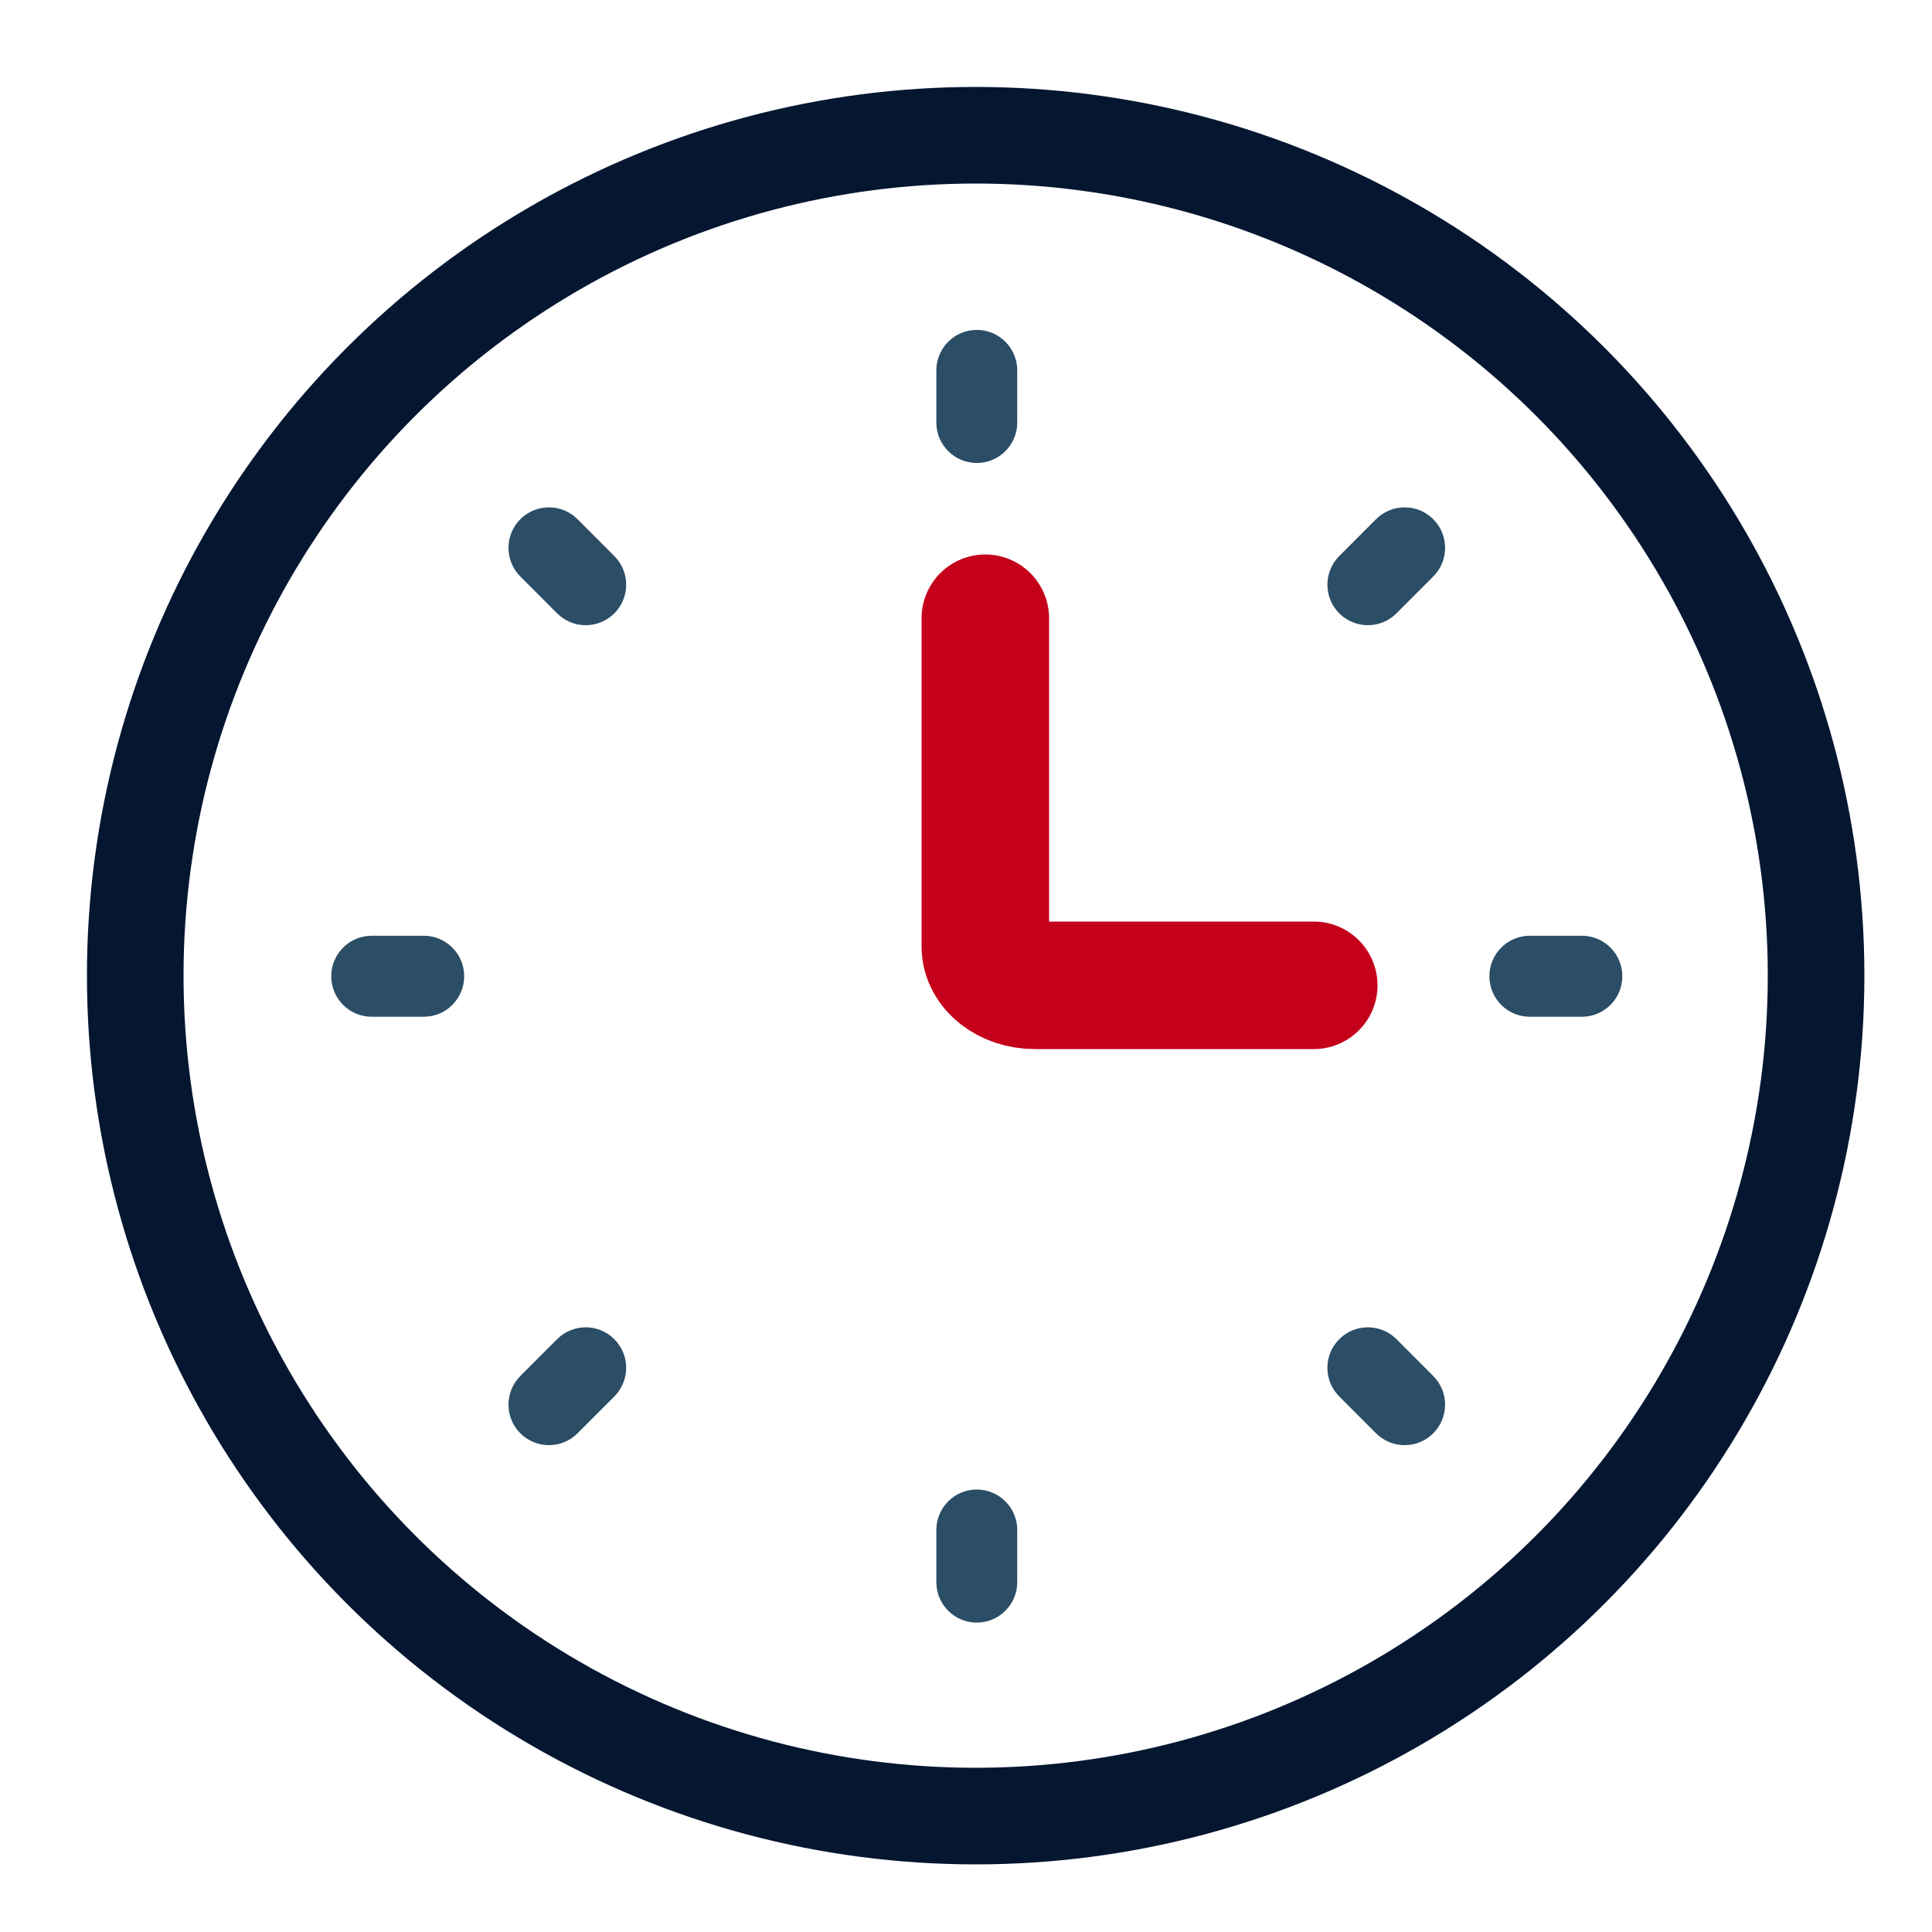 <?xml version="1.0" encoding="UTF-8"?> <svg xmlns="http://www.w3.org/2000/svg" xmlns:xlink="http://www.w3.org/1999/xlink" width="100px" height="100px" viewBox="0 0 100 100" version="1.1"><title>Full time</title><desc>Created with Sketch.</desc><g id="Full-time" stroke="none" stroke-width="1" fill="none" fill-rule="evenodd"><g id="2972428" transform="translate(7, 7)"><circle id="Oval" stroke="#041630" stroke-width="5" stroke-linecap="round" stroke-linejoin="round" cx="43.5" cy="43.5" r="43.5"></circle><g id="Group" transform="translate(10, 10)" fill="#2B4D66" fill-rule="nonzero"><path d="M33.559,6.964 C32.402,6.964 31.465,6.025 31.465,4.868 L31.465,2.172 C31.465,1.014 32.402,0.076 33.559,0.076 C34.715,0.076 35.652,1.014 35.652,2.172 L35.652,4.868 C35.652,6.026 34.715,6.964 33.559,6.964 Z" id="Path"></path><path d="M53.8,15.36 C53.265,15.36 52.728,15.155 52.319,14.746 C51.502,13.927 51.502,12.6 52.319,11.781 L54.223,9.874 C55.041,9.056 56.367,9.056 57.185,9.874 C58.002,10.693 58.002,12.021 57.185,12.839 L55.281,14.746 C54.872,15.155 54.336,15.36 53.8,15.36 Z" id="Path"></path><path d="M64.877,35.627 L62.185,35.627 C61.028,35.627 60.091,34.689 60.091,33.53 C60.091,32.372 61.028,31.434 62.185,31.434 L64.877,31.434 C66.033,31.434 66.971,32.372 66.971,33.53 C66.971,34.688 66.033,35.627 64.877,35.627 Z" id="Path"></path><path d="M55.704,57.801 C55.169,57.801 54.633,57.596 54.223,57.187 L52.319,55.281 C51.502,54.462 51.502,53.134 52.319,52.316 C53.137,51.497 54.463,51.497 55.281,52.316 L57.185,54.222 C58.002,55.041 58.002,56.368 57.185,57.187 C56.776,57.596 56.24,57.801 55.704,57.801 Z" id="Path"></path><path d="M33.559,66.986 C32.402,66.986 31.465,66.047 31.465,64.889 L31.465,62.193 C31.465,61.036 32.402,60.097 33.559,60.097 C34.715,60.097 35.652,61.035 35.652,62.193 L35.652,64.889 C35.652,66.047 34.715,66.986 33.559,66.986 Z" id="Path"></path><path d="M11.413,57.801 C10.877,57.801 10.341,57.596 9.932,57.187 C9.115,56.368 9.115,55.041 9.932,54.222 L11.836,52.316 C12.654,51.497 13.98,51.497 14.797,52.316 C15.615,53.134 15.615,54.462 14.797,55.281 L12.893,57.187 C12.485,57.596 11.949,57.801 11.413,57.801 Z" id="Path"></path><path d="M4.933,35.627 L2.24,35.627 C1.084,35.627 0.146,34.689 0.146,33.53 C0.146,32.372 1.084,31.434 2.24,31.434 L4.933,31.434 C6.089,31.434 7.026,32.372 7.026,33.53 C7.026,34.688 6.089,35.627 4.933,35.627 Z" id="Path"></path><path d="M13.317,15.36 C12.781,15.36 12.245,15.155 11.836,14.746 L9.932,12.839 C9.115,12.021 9.115,10.693 9.932,9.874 C10.75,9.056 12.076,9.056 12.893,9.874 L14.797,11.781 C15.615,12.6 15.615,13.927 14.797,14.746 C14.389,15.155 13.853,15.36 13.317,15.36 L13.317,15.36 Z" id="Path"></path></g><path d="M61,44 L46.567,44 C45.149,44 44,43.099 44,41.988 L44,25" id="Path" stroke="#C5001A" stroke-width="6.6" stroke-linecap="round" stroke-linejoin="round"></path></g></g></svg> 